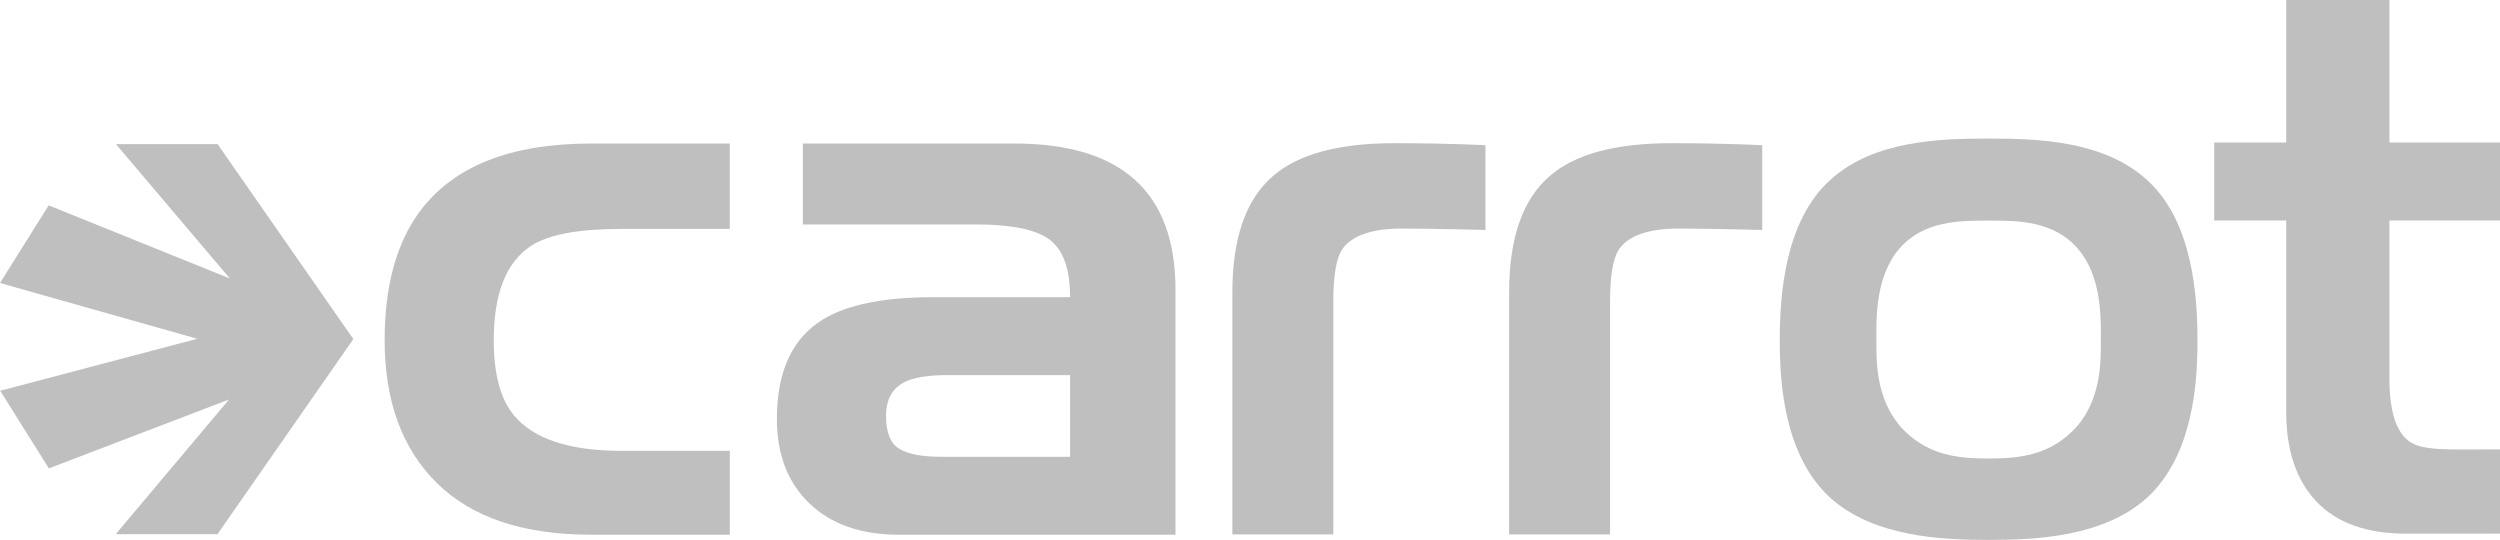 <?xml version="1.0" encoding="iso-8859-1"?>
<!-- Generator: Adobe Illustrator 24.2.1, SVG Export Plug-In . SVG Version: 6.00 Build 0)  -->
<svg version="1.1" id="Layer_1" xmlns="http://www.w3.org/2000/svg" xmlns:xlink="http://www.w3.org/1999/xlink" x="0px" y="0px"
	 width="180px" height="38.873px" viewBox="0 0 180 38.873" enable-background="new 0 0 180 38.873" xml:space="preserve">
<g>
	<g>
		<path fill="#BFBFBF" d="M164.609,15.873h-5.184V10.26h5.184V0h7.429v10.26H180v5.613h-7.962v11.383
			c0,2.316,0.472,3.821,1.416,4.516c0.944,0.695,2.877,0.586,5.799,0.586H180v6.06c0,0-3.991,0.016-6.787,0.008
			c-2.795-0.008-4.953-0.765-6.414-2.298c-1.46-1.532-2.191-3.687-2.191-6.466V15.873z"/>
		<path fill="#BFBFBF" d="M154.594,12.965c-3.145-2.879-7.996-2.987-11.408-2.987h-0.01c-3.413,0-8.263,0.107-11.408,2.987
			c-3.305,2.984-3.625,8.421-3.625,11.568c0,2.878,0.266,8.209,3.625,11.3c3.145,2.827,7.995,3.04,11.408,3.04h0.01
			c3.412,0,8.263-0.213,11.408-3.04c3.359-3.092,3.625-8.422,3.625-11.3C158.219,21.386,157.899,15.949,154.594,12.965z
			 M151.261,24.479c0,1.5,0.052,4.13-1.707,6.209c-1.866,2.079-4.075,2.326-6.369,2.326h-0.01c-2.294,0-4.502-0.248-6.369-2.326
			c-1.759-2.079-1.707-4.709-1.707-6.209c0-1.499-0.094-4.561,1.666-6.587c1.759-2.026,4.384-2.008,6.409-2.008h0.01
			c2.026,0,4.65-0.018,6.409,2.008C151.355,19.918,151.261,22.98,151.261,24.479z"/>
		<g>
			<path fill="#BFBFBF" d="M116.566,17.953c-0.427,0.641-0.641,1.888-0.641,3.74v16.782h-7.268V21.052
				c0-3.92,0.979-6.717,2.939-8.391c1.817-1.568,4.722-2.351,8.711-2.351c3.99,0,6.574,0.146,6.574,0.146v6.101
				c0,0-3.934-0.101-6.039-0.101C118.738,16.456,117.242,16.955,116.566,17.953z"/>
		</g>
		<g>
			<path fill="#BFBFBF" d="M96.639,17.953c-0.427,0.641-0.641,1.888-0.641,3.74v16.782h-7.268V21.052c0-3.92,0.979-6.717,2.94-8.391
				c1.815-1.568,4.721-2.351,8.71-2.351c3.99,0,6.574,0.146,6.574,0.146v6.101c0,0-3.934-0.101-6.039-0.101
				C98.81,16.456,97.315,16.955,96.639,17.953z"/>
		</g>
		<path fill="#BFBFBF" d="M44.742,32.46h7.803v6.039H42.55c-4.881,0-8.577-1.238-11.089-3.714
			c-2.511-2.476-3.767-5.905-3.767-10.288c0-3.883,0.837-6.965,2.511-9.245c2.423-3.278,6.538-4.917,12.345-4.917h9.995v6.146
			h-7.803c-3.1,0-5.273,0.41-6.52,1.23c-1.782,1.176-2.672,3.439-2.672,6.787c0,2.424,0.481,4.223,1.443,5.398
			C38.417,31.605,41,32.46,44.742,32.46z"/>
		<path fill="#BFBFBF" d="M70.259,16.16H57.807v-5.826h15.231c7.731,0,11.597,3.51,11.597,10.529v17.636H64.701
			c-2.708,0-4.847-0.748-6.413-2.245c-1.569-1.497-2.352-3.527-2.352-6.092c0-3.421,1.104-5.808,3.314-7.162
			c1.746-1.068,4.4-1.603,7.963-1.603h9.833c0-1.995-0.481-3.367-1.442-4.115C74.642,16.533,72.859,16.16,70.259,16.16z
			 M67.748,32.888h9.298v-5.88h-8.764c-1.354,0-2.351,0.144-2.992,0.428c-0.998,0.427-1.496,1.266-1.496,2.513
			c0,1.176,0.311,1.959,0.935,2.35C65.35,32.692,66.358,32.888,67.748,32.888z"/>
		<g>
			<g>
				<g>
					<polygon fill="#BFBFBF" points="16.551,20.052 3.503,14.786 0,20.377 14.201,24.392 0.014,28.134 3.518,33.725 16.491,28.761 
						8.33,38.464 15.656,38.464 25.44,24.414 15.668,10.379 8.348,10.379 					"/>
				</g>
			</g>
		</g>
	</g>
</g>
<g>
</g>
<g>
</g>
<g>
</g>
<g>
</g>
<g>
</g>
<g>
</g>
</svg>
